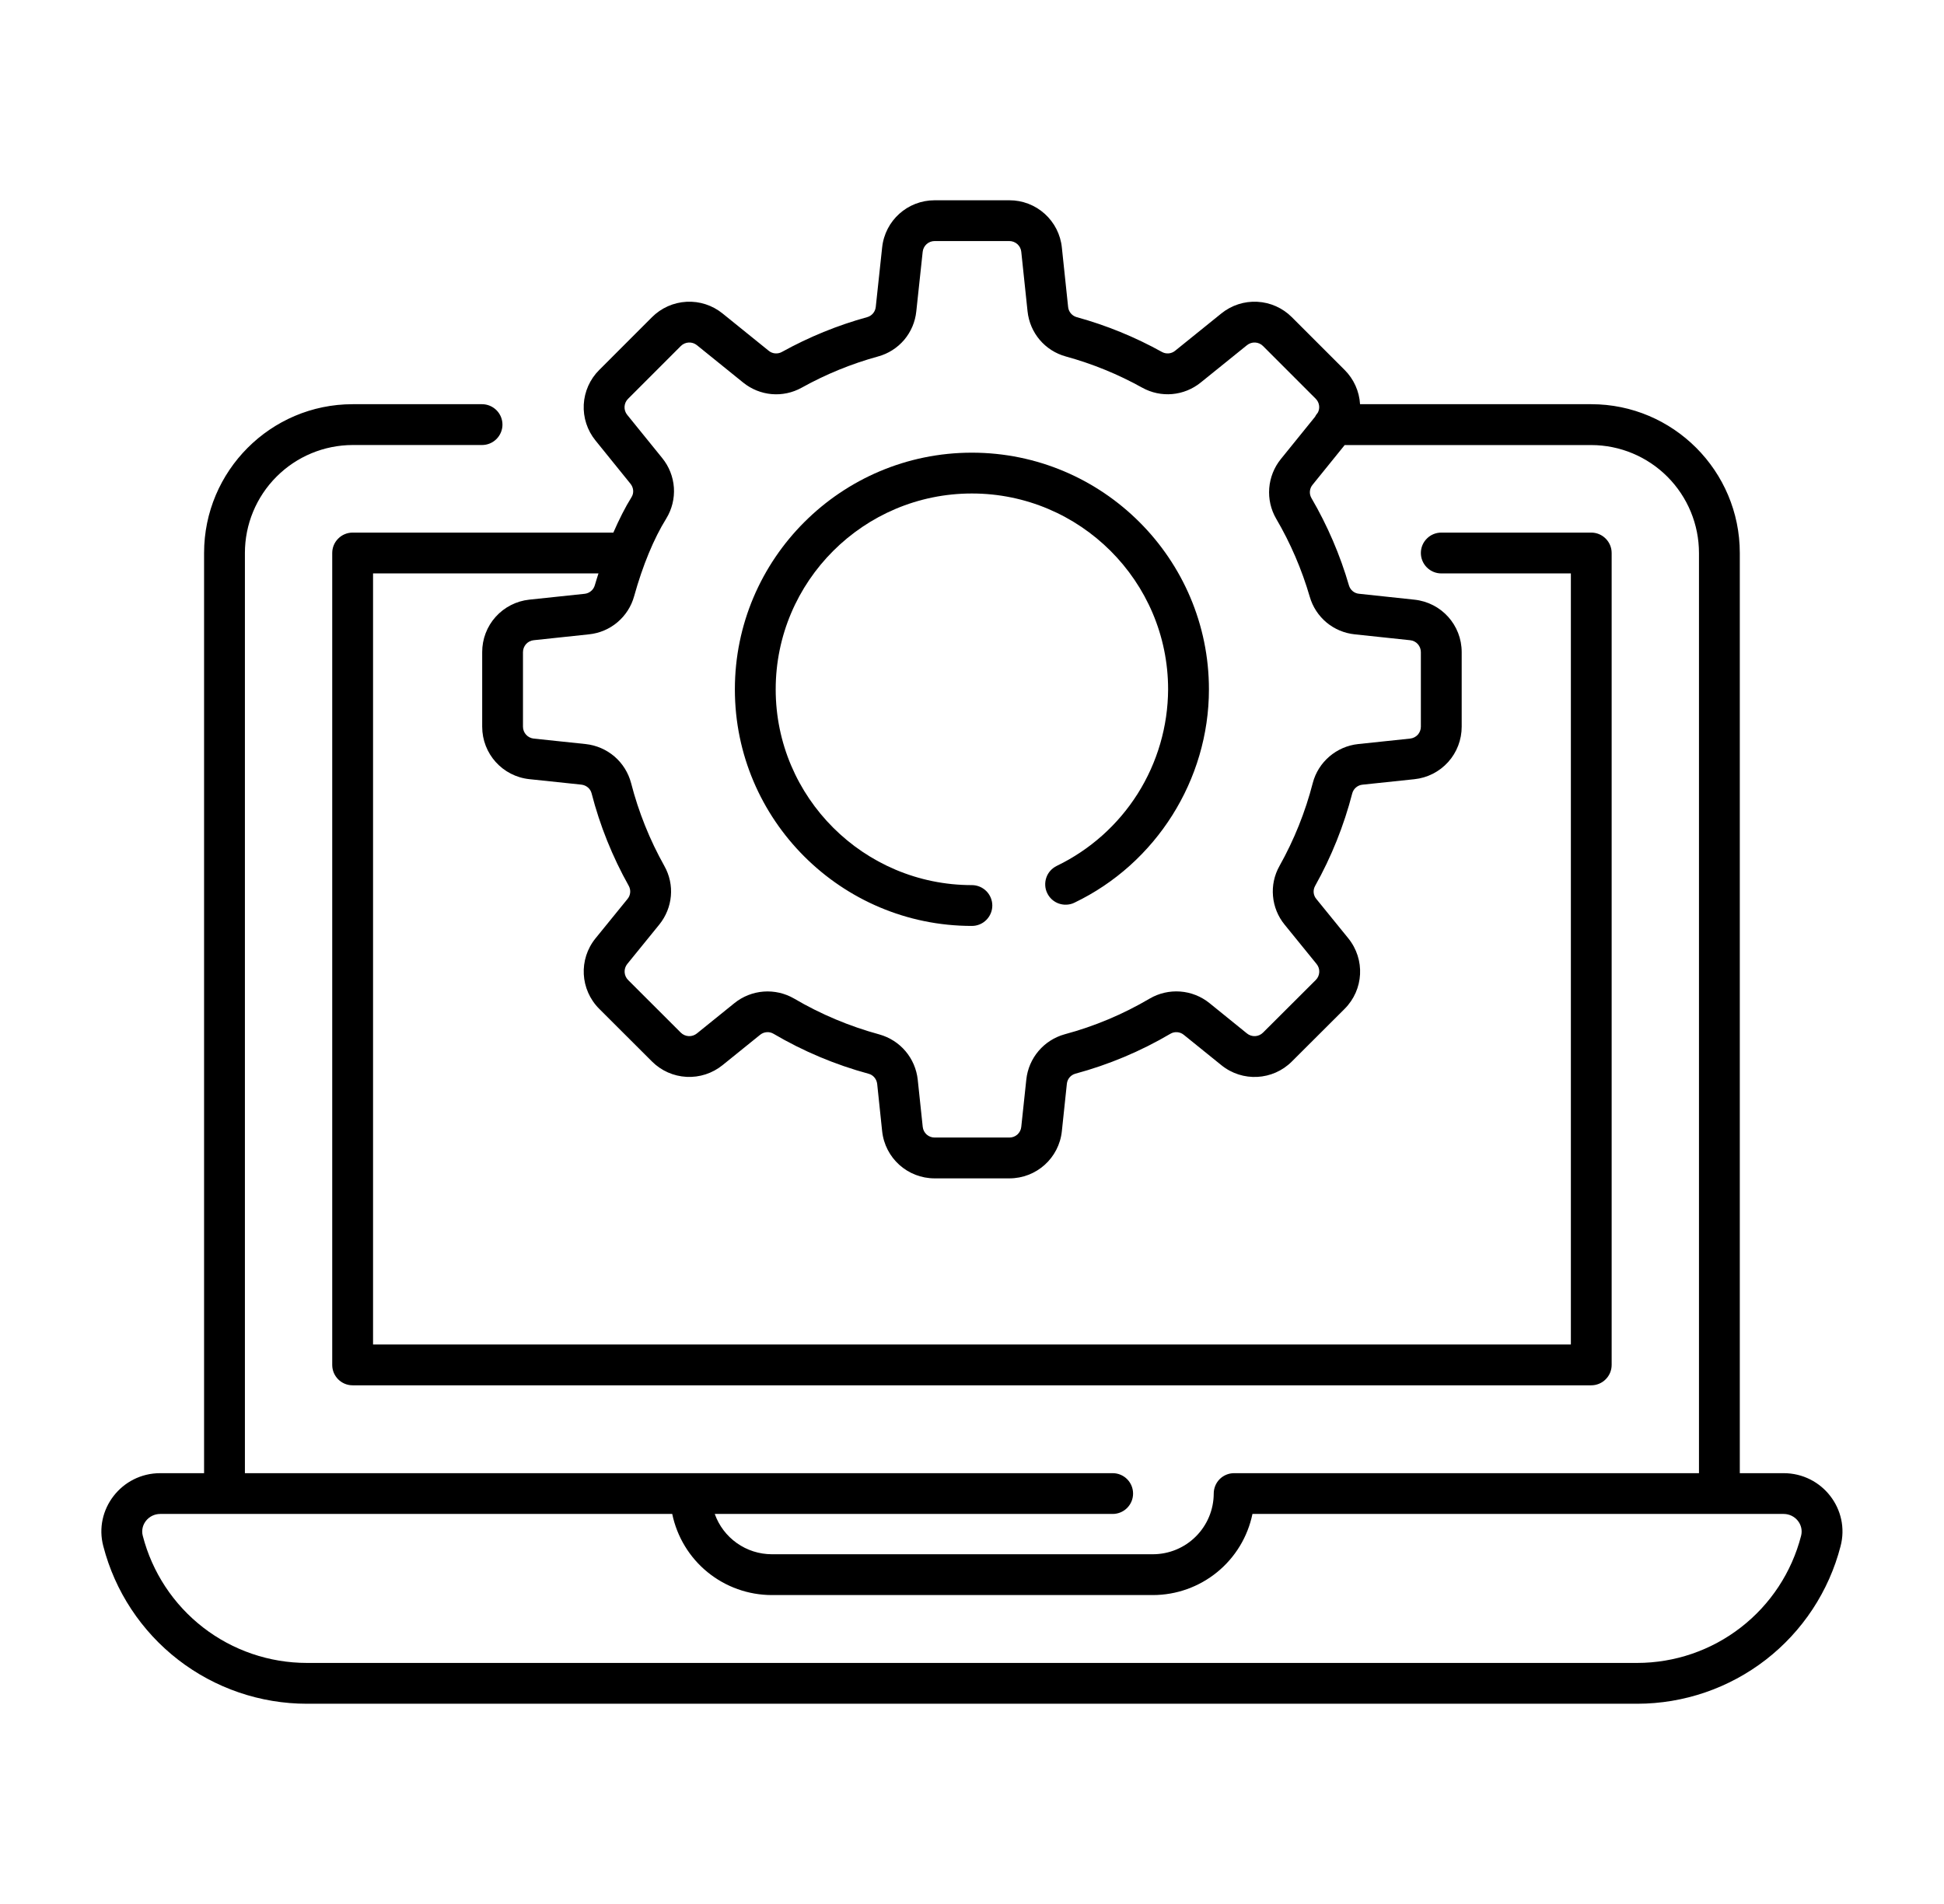 <svg width="49" height="48" viewBox="0 0 49 48" fill="none" xmlns="http://www.w3.org/2000/svg">
<path d="M7.736 42.952H41.268C42.441 42.951 43.58 42.561 44.508 41.843C45.435 41.125 46.098 40.119 46.392 38.983C46.638 38.057 45.933 37.139 44.957 37.139H43.853V13.941C43.853 11.873 42.173 10.19 40.109 10.19H34.281C34.262 9.865 34.124 9.558 33.894 9.328L32.563 7.997C32.331 7.764 32.02 7.625 31.692 7.608C31.363 7.59 31.04 7.696 30.784 7.903L29.621 8.842C29.575 8.88 29.519 8.903 29.459 8.909C29.4 8.914 29.34 8.902 29.288 8.873C28.609 8.496 27.887 8.201 27.138 7.995C27.081 7.979 27.03 7.946 26.991 7.9C26.953 7.855 26.929 7.799 26.923 7.74L26.765 6.241C26.732 5.913 26.577 5.61 26.333 5.39C26.088 5.169 25.77 5.048 25.441 5.049H23.558C22.876 5.049 22.307 5.56 22.235 6.239L22.074 7.74C22.067 7.799 22.044 7.855 22.005 7.901C21.967 7.946 21.916 7.979 21.859 7.995C21.112 8.2 20.389 8.496 19.708 8.873C19.656 8.902 19.597 8.914 19.538 8.909C19.478 8.904 19.422 8.881 19.376 8.843L18.213 7.903C17.957 7.696 17.634 7.59 17.305 7.608C16.976 7.625 16.666 7.764 16.433 7.997L15.103 9.328C14.87 9.56 14.732 9.87 14.714 10.198C14.697 10.526 14.802 10.849 15.009 11.104L15.891 12.195C15.971 12.293 15.983 12.428 15.92 12.53C15.756 12.793 15.604 13.098 15.46 13.427H8.888C8.752 13.427 8.621 13.481 8.525 13.578C8.428 13.674 8.374 13.805 8.374 13.941V34.41C8.374 34.694 8.604 34.924 8.888 34.924H40.109C40.245 34.924 40.376 34.87 40.472 34.773C40.569 34.677 40.623 34.546 40.623 34.41V13.941C40.623 13.805 40.569 13.674 40.472 13.578C40.376 13.481 40.245 13.427 40.109 13.427H36.328C36.192 13.427 36.061 13.481 35.965 13.578C35.868 13.674 35.814 13.805 35.814 13.941C35.814 14.078 35.868 14.208 35.965 14.305C36.061 14.401 36.192 14.456 36.328 14.456H39.595V33.895H9.403V14.456H15.085C15.054 14.556 15.021 14.654 14.992 14.757C14.975 14.814 14.942 14.865 14.896 14.902C14.851 14.94 14.795 14.964 14.736 14.97L13.344 15.117C13.017 15.151 12.714 15.306 12.494 15.55C12.274 15.794 12.153 16.112 12.154 16.441V18.32C12.154 19.002 12.666 19.572 13.345 19.643L14.654 19.781C14.777 19.795 14.881 19.881 14.911 19.998C15.121 20.814 15.437 21.599 15.849 22.334C15.877 22.386 15.89 22.445 15.884 22.503C15.878 22.562 15.855 22.618 15.817 22.663L15.012 23.654C14.58 24.185 14.621 24.95 15.105 25.434L16.433 26.76C16.666 26.993 16.976 27.131 17.305 27.148C17.633 27.165 17.956 27.06 18.212 26.853L19.158 26.089C19.205 26.05 19.262 26.027 19.322 26.022C19.382 26.016 19.442 26.03 19.494 26.06C20.247 26.503 21.055 26.843 21.898 27.071C22.012 27.102 22.096 27.204 22.11 27.326L22.235 28.516C22.307 29.195 22.876 29.707 23.56 29.707H25.441C26.124 29.707 26.694 29.195 26.765 28.516L26.891 27.323C26.897 27.264 26.92 27.209 26.958 27.163C26.996 27.118 27.046 27.085 27.103 27.069C27.944 26.842 28.752 26.503 29.502 26.061C29.554 26.03 29.614 26.017 29.674 26.022C29.735 26.027 29.792 26.05 29.838 26.088L30.785 26.853C31.315 27.283 32.081 27.243 32.563 26.76L33.892 25.434C34.376 24.95 34.415 24.186 33.984 23.654L33.179 22.663C33.141 22.618 33.118 22.563 33.112 22.504C33.107 22.445 33.119 22.387 33.148 22.335C33.559 21.601 33.874 20.815 34.085 19.999C34.101 19.941 34.134 19.889 34.18 19.851C34.226 19.812 34.282 19.788 34.342 19.782L35.651 19.644C35.978 19.61 36.281 19.456 36.502 19.211C36.722 18.967 36.843 18.649 36.843 18.32V16.441C36.843 15.758 36.331 15.19 35.652 15.118L34.256 14.969C34.198 14.964 34.142 14.941 34.097 14.904C34.052 14.867 34.019 14.817 34.002 14.761C33.778 13.99 33.46 13.25 33.056 12.557C33.026 12.505 33.012 12.446 33.017 12.386C33.022 12.326 33.045 12.269 33.083 12.223L33.894 11.22H40.109C40.83 11.221 41.52 11.509 42.029 12.019C42.538 12.53 42.824 13.221 42.824 13.942V37.139H31.107C30.97 37.139 30.84 37.193 30.743 37.289C30.647 37.386 30.593 37.517 30.593 37.653C30.592 38.059 30.43 38.448 30.143 38.734C29.857 39.021 29.468 39.182 29.062 39.183H19.451C19.136 39.182 18.83 39.084 18.573 38.902C18.316 38.72 18.122 38.464 18.016 38.167H28.046C28.182 38.167 28.313 38.113 28.409 38.017C28.506 37.92 28.56 37.79 28.56 37.653C28.56 37.517 28.506 37.386 28.409 37.289C28.313 37.193 28.182 37.139 28.046 37.139H6.173V13.941C6.173 13.22 6.459 12.529 6.968 12.019C7.477 11.508 8.167 11.221 8.888 11.219H12.15C12.287 11.219 12.417 11.165 12.514 11.068C12.61 10.972 12.665 10.841 12.665 10.705C12.665 10.568 12.61 10.437 12.514 10.341C12.417 10.245 12.287 10.19 12.15 10.19H8.888C6.824 10.19 5.144 11.873 5.144 13.941V37.139H4.039C3.061 37.139 2.359 38.061 2.604 38.98C2.898 40.117 3.562 41.124 4.491 41.843C5.42 42.562 6.562 42.952 7.736 42.952ZM32.283 11.575C32.114 11.785 32.013 12.04 31.992 12.308C31.971 12.576 32.032 12.845 32.167 13.077C32.529 13.694 32.813 14.357 33.014 15.046C33.087 15.299 33.234 15.524 33.436 15.693C33.638 15.861 33.886 15.965 34.148 15.992L35.543 16.14C35.618 16.147 35.687 16.182 35.737 16.238C35.787 16.294 35.814 16.366 35.814 16.441V18.32C35.814 18.394 35.787 18.466 35.737 18.522C35.687 18.577 35.618 18.612 35.543 18.62L34.234 18.758C33.686 18.816 33.226 19.211 33.089 19.741C32.901 20.471 32.619 21.174 32.25 21.832C32.12 22.063 32.063 22.328 32.087 22.591C32.11 22.855 32.212 23.106 32.38 23.311L33.185 24.302C33.233 24.36 33.257 24.434 33.253 24.508C33.249 24.583 33.218 24.654 33.165 24.706L31.836 26.032C31.783 26.085 31.713 26.117 31.638 26.121C31.563 26.125 31.489 26.101 31.431 26.054L30.485 25.288C30.275 25.119 30.019 25.017 29.75 24.997C29.481 24.977 29.213 25.038 28.98 25.174C28.308 25.57 27.588 25.873 26.835 26.075C26.579 26.146 26.349 26.293 26.177 26.496C26.004 26.7 25.897 26.95 25.869 27.215L25.742 28.408C25.735 28.483 25.699 28.552 25.644 28.602C25.588 28.651 25.516 28.679 25.441 28.678H23.56C23.485 28.679 23.413 28.651 23.357 28.602C23.301 28.552 23.266 28.483 23.258 28.408L23.132 27.217C23.103 26.953 22.996 26.703 22.824 26.5C22.652 26.297 22.423 26.151 22.167 26.079C21.411 25.873 20.687 25.569 20.016 25.174C19.783 25.039 19.515 24.978 19.246 24.998C18.977 25.019 18.721 25.12 18.512 25.289L17.565 26.054C17.507 26.101 17.433 26.125 17.358 26.121C17.283 26.117 17.212 26.085 17.159 26.032L15.832 24.706C15.779 24.653 15.748 24.583 15.744 24.508C15.74 24.434 15.764 24.36 15.811 24.302L16.616 23.311C16.96 22.886 17.012 22.305 16.746 21.832C16.377 21.174 16.095 20.471 15.907 19.741C15.838 19.48 15.692 19.247 15.488 19.071C15.283 18.896 15.03 18.787 14.762 18.758L13.453 18.62C13.379 18.612 13.31 18.577 13.26 18.522C13.21 18.467 13.182 18.395 13.182 18.32V16.441C13.182 16.366 13.21 16.294 13.259 16.238C13.309 16.183 13.378 16.147 13.452 16.14L14.844 15.992C15.109 15.965 15.359 15.86 15.562 15.688C15.765 15.517 15.912 15.289 15.983 15.033C16.199 14.257 16.479 13.579 16.794 13.072C16.937 12.838 17.004 12.566 16.986 12.293C16.967 12.02 16.864 11.759 16.691 11.547L15.809 10.458C15.762 10.4 15.738 10.327 15.742 10.252C15.746 10.178 15.777 10.108 15.83 10.055L17.16 8.724C17.213 8.671 17.284 8.639 17.359 8.635C17.434 8.631 17.508 8.655 17.566 8.702L18.73 9.643C19.153 9.986 19.734 10.037 20.208 9.773C20.816 9.435 21.461 9.171 22.131 8.987C22.389 8.917 22.618 8.771 22.791 8.568C22.963 8.364 23.069 8.114 23.096 7.849L23.257 6.347C23.265 6.273 23.301 6.204 23.356 6.154C23.412 6.104 23.484 6.077 23.559 6.077H25.441C25.516 6.077 25.588 6.105 25.644 6.155C25.7 6.205 25.735 6.274 25.742 6.348L25.9 7.847C25.958 8.394 26.338 8.842 26.866 8.987C27.536 9.171 28.182 9.435 28.788 9.772C29.262 10.036 29.844 9.985 30.267 9.642L31.43 8.703C31.488 8.656 31.562 8.631 31.637 8.635C31.712 8.639 31.783 8.67 31.836 8.724L33.166 10.055C33.21 10.1 33.239 10.157 33.248 10.22C33.258 10.282 33.247 10.345 33.218 10.401C33.193 10.435 33.165 10.467 33.148 10.506L32.283 11.575ZM4.039 38.167H16.944C17.064 38.744 17.378 39.263 17.835 39.635C18.291 40.007 18.863 40.211 19.452 40.212H29.062C29.651 40.211 30.222 40.007 30.678 39.635C31.135 39.263 31.45 38.744 31.569 38.167H44.957C45.252 38.167 45.472 38.44 45.397 38.722C45.16 39.638 44.627 40.449 43.879 41.028C43.132 41.608 42.213 41.922 41.267 41.923H7.737C6.79 41.923 5.869 41.609 5.12 41.029C4.371 40.449 3.836 39.637 3.599 38.719C3.525 38.443 3.743 38.167 4.039 38.167Z" fill="black"/>
<path d="M24.497 11.412C21.203 11.412 18.523 14.088 18.523 17.379C18.523 20.668 21.203 23.343 24.497 23.343C24.634 23.343 24.765 23.289 24.861 23.192C24.957 23.096 25.012 22.965 25.012 22.829C25.012 22.692 24.957 22.561 24.861 22.465C24.765 22.369 24.634 22.314 24.497 22.314C21.77 22.314 19.552 20.1 19.552 17.379C19.552 14.655 21.77 12.441 24.497 12.441C27.224 12.441 29.443 14.655 29.443 17.379C29.439 18.309 29.174 19.22 28.678 20.007C28.182 20.793 27.474 21.425 26.637 21.829C26.576 21.859 26.521 21.9 26.476 21.95C26.431 22 26.396 22.059 26.374 22.123C26.352 22.187 26.342 22.254 26.346 22.322C26.349 22.389 26.366 22.455 26.396 22.516C26.425 22.577 26.466 22.632 26.516 22.677C26.567 22.722 26.625 22.757 26.689 22.779C26.753 22.801 26.821 22.811 26.888 22.807C26.956 22.803 27.022 22.787 27.082 22.757C29.141 21.77 30.472 19.658 30.472 17.379C30.472 14.088 27.792 11.412 24.497 11.412Z" fill="black"/>
</svg>
